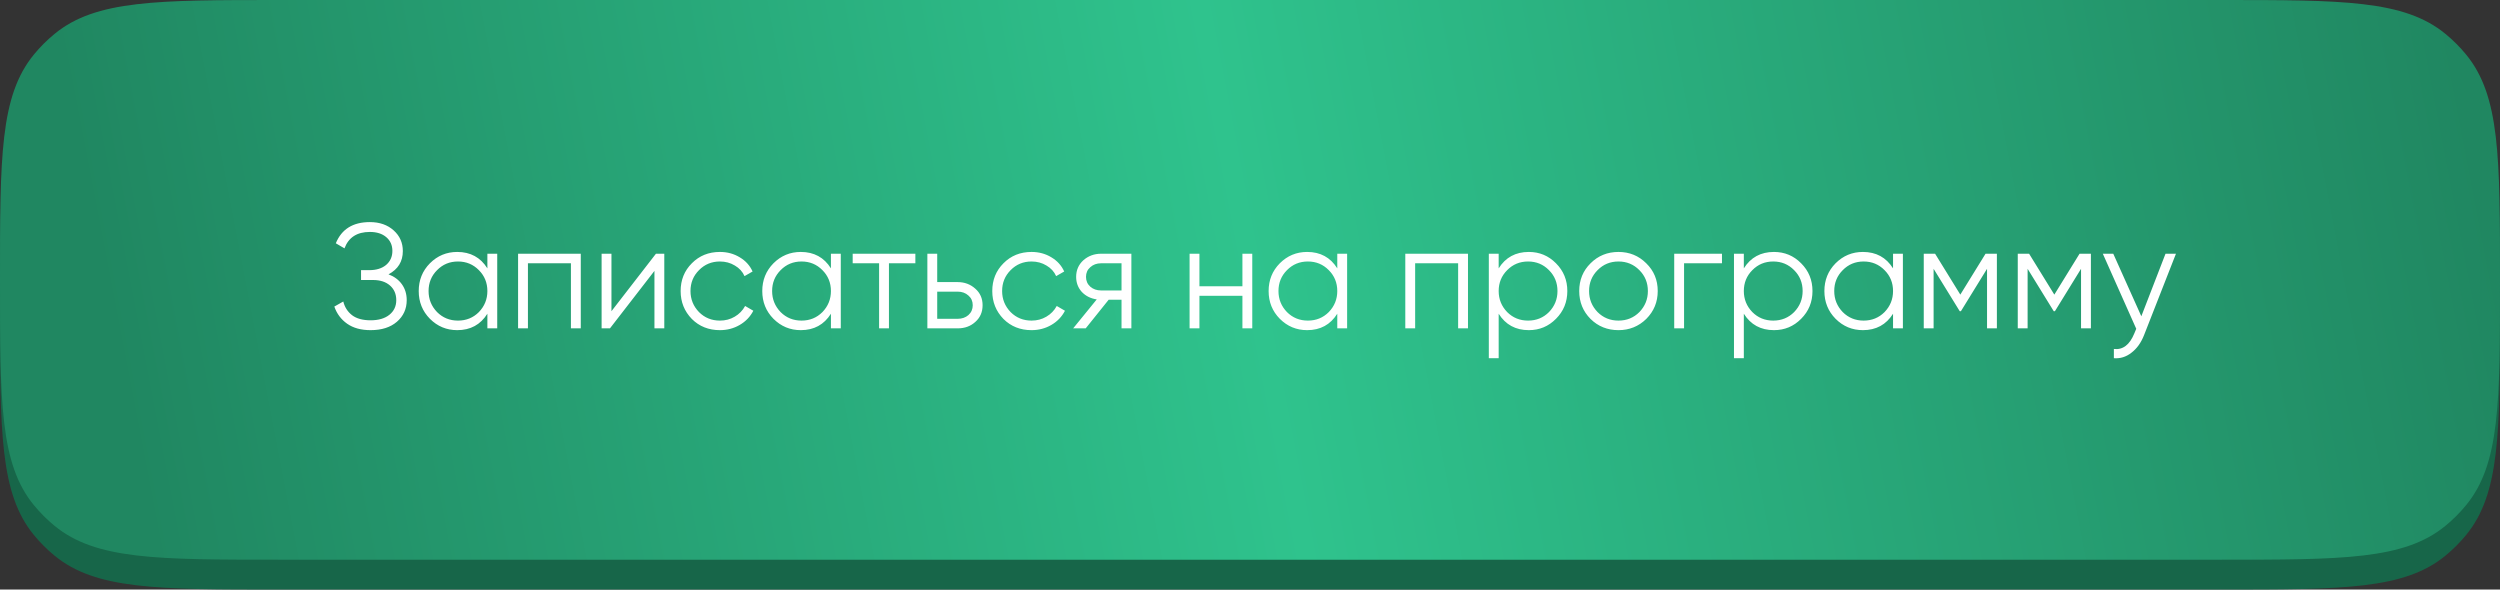<?xml version="1.0" encoding="UTF-8"?> <svg xmlns="http://www.w3.org/2000/svg" width="335" height="79" viewBox="0 0 335 79" fill="none"><rect x="0" y="0" width="335" height="79" fill="#333333" stroke="none"/><path d="M0 41.5C0 25.063 0 16.844 4.54 11.312C5.371 10.3 6.299 9.371 7.312 8.54C12.844 4 21.063 4 37.5 4H297.5C313.937 4 322.156 4 327.688 8.54C328.701 9.371 329.629 10.3 330.46 11.312C335 16.844 335 25.063 335 41.5V41.5C335 57.937 335 66.156 330.46 71.688C329.629 72.701 328.701 73.629 327.688 74.46C322.156 79 313.937 79 297.5 79H37.5C21.063 79 12.844 79 7.312 74.46C6.299 73.629 5.371 72.701 4.54 71.688C0 66.156 0 57.937 0 41.5V41.5Z" fill="#176649"></path><path d="M0 37.5C0 21.063 0 12.844 4.54 7.312C5.371 6.299 6.299 5.371 7.312 4.54C12.844 0 21.063 0 37.5 0H297.5C313.937 0 322.156 0 327.688 4.54C328.701 5.371 329.629 6.299 330.46 7.312C335 12.844 335 21.063 335 37.5V37.5C335 53.937 335 62.156 330.46 67.688C329.629 68.701 328.701 69.629 327.688 70.46C322.156 75 313.937 75 297.5 75H37.5C21.063 75 12.844 75 7.312 70.46C6.299 69.629 5.371 68.701 4.54 67.688C0 62.156 0 53.937 0 37.5V37.5Z" fill="url(#paint0_linear_932_1194)"></path><path d="M52.06 36.76C52.833 37.053 53.433 37.5 53.86 38.1C54.287 38.7 54.5 39.407 54.5 40.22C54.5 41.393 54.06 42.36 53.18 43.12C52.313 43.867 51.14 44.24 49.66 44.24C48.38 44.24 47.333 43.953 46.52 43.38C45.707 42.807 45.133 42.04 44.8 41.08L46 40.4C46.187 41.16 46.58 41.773 47.18 42.24C47.78 42.693 48.607 42.92 49.66 42.92C50.727 42.92 51.567 42.673 52.18 42.18C52.793 41.687 53.1 41.033 53.1 40.22C53.1 39.407 52.82 38.753 52.26 38.26C51.7 37.767 50.94 37.52 49.98 37.52H48.38V36.2H49.48C50.427 36.2 51.18 35.967 51.74 35.5C52.3 35.02 52.58 34.393 52.58 33.62C52.58 32.86 52.307 32.247 51.76 31.78C51.213 31.313 50.48 31.08 49.56 31.08C47.84 31.08 46.707 31.813 46.16 33.28L45 32.6C45.773 30.707 47.293 29.76 49.56 29.76C50.867 29.76 51.933 30.133 52.76 30.88C53.573 31.613 53.98 32.533 53.98 33.64C53.98 35.04 53.34 36.08 52.06 36.76ZM65.309 35.96V34H66.629V44H65.309V42.04C64.389 43.507 63.042 44.24 61.269 44.24C59.842 44.24 58.622 43.733 57.609 42.72C56.609 41.707 56.109 40.467 56.109 39C56.109 37.533 56.609 36.293 57.609 35.28C58.622 34.267 59.842 33.76 61.269 33.76C63.042 33.76 64.389 34.493 65.309 35.96ZM58.569 41.82C59.329 42.58 60.262 42.96 61.369 42.96C62.475 42.96 63.409 42.58 64.169 41.82C64.929 41.033 65.309 40.093 65.309 39C65.309 37.893 64.929 36.96 64.169 36.2C63.409 35.427 62.475 35.04 61.369 35.04C60.262 35.04 59.329 35.427 58.569 36.2C57.809 36.96 57.429 37.893 57.429 39C57.429 40.093 57.809 41.033 58.569 41.82ZM69.423 34H77.823V44H76.503V35.28H70.743V44H69.423V34ZM81.935 41.7L87.895 34H89.015V44H87.695V36.3L81.735 44H80.615V34H81.935V41.7ZM96.466 44.24C94.96 44.24 93.706 43.74 92.706 42.74C91.706 41.713 91.206 40.467 91.206 39C91.206 37.52 91.706 36.28 92.706 35.28C93.706 34.267 94.96 33.76 96.466 33.76C97.453 33.76 98.34 34 99.126 34.48C99.913 34.947 100.486 35.58 100.846 36.38L99.766 37C99.5 36.4 99.066 35.927 98.466 35.58C97.88 35.22 97.213 35.04 96.466 35.04C95.36 35.04 94.426 35.427 93.666 36.2C92.906 36.96 92.526 37.893 92.526 39C92.526 40.093 92.906 41.033 93.666 41.82C94.426 42.58 95.36 42.96 96.466 42.96C97.2 42.96 97.86 42.787 98.446 42.44C99.046 42.093 99.513 41.613 99.846 41L100.946 41.64C100.533 42.44 99.926 43.073 99.126 43.54C98.326 44.007 97.44 44.24 96.466 44.24ZM111.344 35.96V34H112.664V44H111.344V42.04C110.424 43.507 109.077 44.24 107.304 44.24C105.877 44.24 104.657 43.733 103.644 42.72C102.644 41.707 102.144 40.467 102.144 39C102.144 37.533 102.644 36.293 103.644 35.28C104.657 34.267 105.877 33.76 107.304 33.76C109.077 33.76 110.424 34.493 111.344 35.96ZM104.604 41.82C105.364 42.58 106.297 42.96 107.404 42.96C108.51 42.96 109.444 42.58 110.204 41.82C110.964 41.033 111.344 40.093 111.344 39C111.344 37.893 110.964 36.96 110.204 36.2C109.444 35.427 108.51 35.04 107.404 35.04C106.297 35.04 105.364 35.427 104.604 36.2C103.844 36.96 103.464 37.893 103.464 39C103.464 40.093 103.844 41.033 104.604 41.82ZM114.259 34H122.659V35.28H119.119V44H117.799V35.28H114.259V34ZM125.587 37.8H128.327C129.247 37.8 130.034 38.093 130.687 38.68C131.341 39.253 131.667 39.993 131.667 40.9C131.667 41.82 131.341 42.567 130.687 43.14C130.061 43.713 129.274 44 128.327 44H124.267V34H125.587V37.8ZM125.587 42.72H128.327C128.901 42.72 129.381 42.553 129.767 42.22C130.154 41.873 130.347 41.433 130.347 40.9C130.347 40.367 130.154 39.933 129.767 39.6C129.381 39.253 128.901 39.08 128.327 39.08H125.587V42.72ZM138.224 44.24C136.717 44.24 135.464 43.74 134.464 42.74C133.464 41.713 132.964 40.467 132.964 39C132.964 37.52 133.464 36.28 134.464 35.28C135.464 34.267 136.717 33.76 138.224 33.76C139.211 33.76 140.097 34 140.884 34.48C141.671 34.947 142.244 35.58 142.604 36.38L141.524 37C141.257 36.4 140.824 35.927 140.224 35.58C139.637 35.22 138.971 35.04 138.224 35.04C137.117 35.04 136.184 35.427 135.424 36.2C134.664 36.96 134.284 37.893 134.284 39C134.284 40.093 134.664 41.033 135.424 41.82C136.184 42.58 137.117 42.96 138.224 42.96C138.957 42.96 139.617 42.787 140.204 42.44C140.804 42.093 141.271 41.613 141.604 41L142.704 41.64C142.291 42.44 141.684 43.073 140.884 43.54C140.084 44.007 139.197 44.24 138.224 44.24ZM147.544 34H151.604V44H150.284V40.16H148.564L145.484 44H143.804L146.964 40.12C146.151 40 145.484 39.667 144.964 39.12C144.457 38.56 144.204 37.887 144.204 37.1C144.204 36.207 144.524 35.467 145.164 34.88C145.831 34.293 146.624 34 147.544 34ZM147.544 38.92H150.284V35.28H147.544C146.971 35.28 146.491 35.453 146.104 35.8C145.717 36.133 145.524 36.567 145.524 37.1C145.524 37.633 145.717 38.073 146.104 38.42C146.491 38.753 146.971 38.92 147.544 38.92ZM166.484 38.36V34H167.804V44H166.484V39.64H160.724V44H159.404V34H160.724V38.36H166.484ZM179.195 35.96V34H180.515V44H179.195V42.04C178.275 43.507 176.929 44.24 175.155 44.24C173.729 44.24 172.509 43.733 171.495 42.72C170.495 41.707 169.995 40.467 169.995 39C169.995 37.533 170.495 36.293 171.495 35.28C172.509 34.267 173.729 33.76 175.155 33.76C176.929 33.76 178.275 34.493 179.195 35.96ZM172.455 41.82C173.215 42.58 174.149 42.96 175.255 42.96C176.362 42.96 177.295 42.58 178.055 41.82C178.815 41.033 179.195 40.093 179.195 39C179.195 37.893 178.815 36.96 178.055 36.2C177.295 35.427 176.362 35.04 175.255 35.04C174.149 35.04 173.215 35.427 172.455 36.2C171.695 36.96 171.315 37.893 171.315 39C171.315 40.093 171.695 41.033 172.455 41.82ZM188.31 34H196.71V44H195.39V35.28H189.63V44H188.31V34ZM204.862 33.76C206.288 33.76 207.502 34.267 208.502 35.28C209.515 36.293 210.022 37.533 210.022 39C210.022 40.467 209.515 41.707 208.502 42.72C207.502 43.733 206.288 44.24 204.862 44.24C203.088 44.24 201.742 43.507 200.822 42.04V48H199.502V34H200.822V35.96C201.742 34.493 203.088 33.76 204.862 33.76ZM201.962 41.82C202.722 42.58 203.655 42.96 204.762 42.96C205.868 42.96 206.802 42.58 207.562 41.82C208.322 41.033 208.702 40.093 208.702 39C208.702 37.893 208.322 36.96 207.562 36.2C206.802 35.427 205.868 35.04 204.762 35.04C203.655 35.04 202.722 35.427 201.962 36.2C201.202 36.96 200.822 37.893 200.822 39C200.822 40.093 201.202 41.033 201.962 41.82ZM220.596 42.74C219.57 43.74 218.33 44.24 216.876 44.24C215.396 44.24 214.15 43.74 213.136 42.74C212.123 41.727 211.616 40.48 211.616 39C211.616 37.52 212.123 36.28 213.136 35.28C214.15 34.267 215.396 33.76 216.876 33.76C218.343 33.76 219.583 34.267 220.596 35.28C221.623 36.28 222.136 37.52 222.136 39C222.136 40.467 221.623 41.713 220.596 42.74ZM214.076 41.82C214.836 42.58 215.77 42.96 216.876 42.96C217.983 42.96 218.916 42.58 219.676 41.82C220.436 41.033 220.816 40.093 220.816 39C220.816 37.893 220.436 36.96 219.676 36.2C218.916 35.427 217.983 35.04 216.876 35.04C215.77 35.04 214.836 35.427 214.076 36.2C213.316 36.96 212.936 37.893 212.936 39C212.936 40.093 213.316 41.033 214.076 41.82ZM224.345 34H230.745V35.28H225.665V44H224.345V34ZM237.713 33.76C239.14 33.76 240.353 34.267 241.353 35.28C242.366 36.293 242.873 37.533 242.873 39C242.873 40.467 242.366 41.707 241.353 42.72C240.353 43.733 239.14 44.24 237.713 44.24C235.94 44.24 234.593 43.507 233.673 42.04V48H232.353V34H233.673V35.96C234.593 34.493 235.94 33.76 237.713 33.76ZM234.813 41.82C235.573 42.58 236.506 42.96 237.613 42.96C238.72 42.96 239.653 42.58 240.413 41.82C241.173 41.033 241.553 40.093 241.553 39C241.553 37.893 241.173 36.96 240.413 36.2C239.653 35.427 238.72 35.04 237.613 35.04C236.506 35.04 235.573 35.427 234.813 36.2C234.053 36.96 233.673 37.893 233.673 39C233.673 40.093 234.053 41.033 234.813 41.82ZM253.668 35.96V34H254.988V44H253.668V42.04C252.748 43.507 251.401 44.24 249.628 44.24C248.201 44.24 246.981 43.733 245.968 42.72C244.968 41.707 244.468 40.467 244.468 39C244.468 37.533 244.968 36.293 245.968 35.28C246.981 34.267 248.201 33.76 249.628 33.76C251.401 33.76 252.748 34.493 253.668 35.96ZM246.928 41.82C247.688 42.58 248.621 42.96 249.728 42.96C250.835 42.96 251.768 42.58 252.528 41.82C253.288 41.033 253.668 40.093 253.668 39C253.668 37.893 253.288 36.96 252.528 36.2C251.768 35.427 250.835 35.04 249.728 35.04C248.621 35.04 247.688 35.427 246.928 36.2C246.168 36.96 245.788 37.893 245.788 39C245.788 40.093 246.168 41.033 246.928 41.82ZM266.063 34H267.583V44H266.263V36.02L262.763 41.7H262.603L259.103 36.02V44H257.783V34H259.303L262.683 39.48L266.063 34ZM278.66 34H280.18V44H278.86V36.02L275.36 41.7H275.2L271.7 36.02V44H270.38V34H271.9L275.28 39.48L278.66 34ZM286.938 42.38L290.178 34H291.578L287.298 44.92C286.898 45.933 286.338 46.713 285.618 47.26C284.911 47.82 284.125 48.067 283.258 48V46.76C284.458 46.907 285.371 46.213 285.998 44.68L286.258 44.06L281.778 34H283.178L286.938 42.38Z" fill="white"></path><defs><linearGradient id="paint0_linear_932_1194" x1="25" y1="97" x2="335" y2="37.5" gradientUnits="userSpaceOnUse"><stop stop-color="#208761"></stop><stop offset="0.48" stop-color="#2FC38D"></stop><stop offset="1" stop-color="#208761"></stop></linearGradient></defs></svg> 